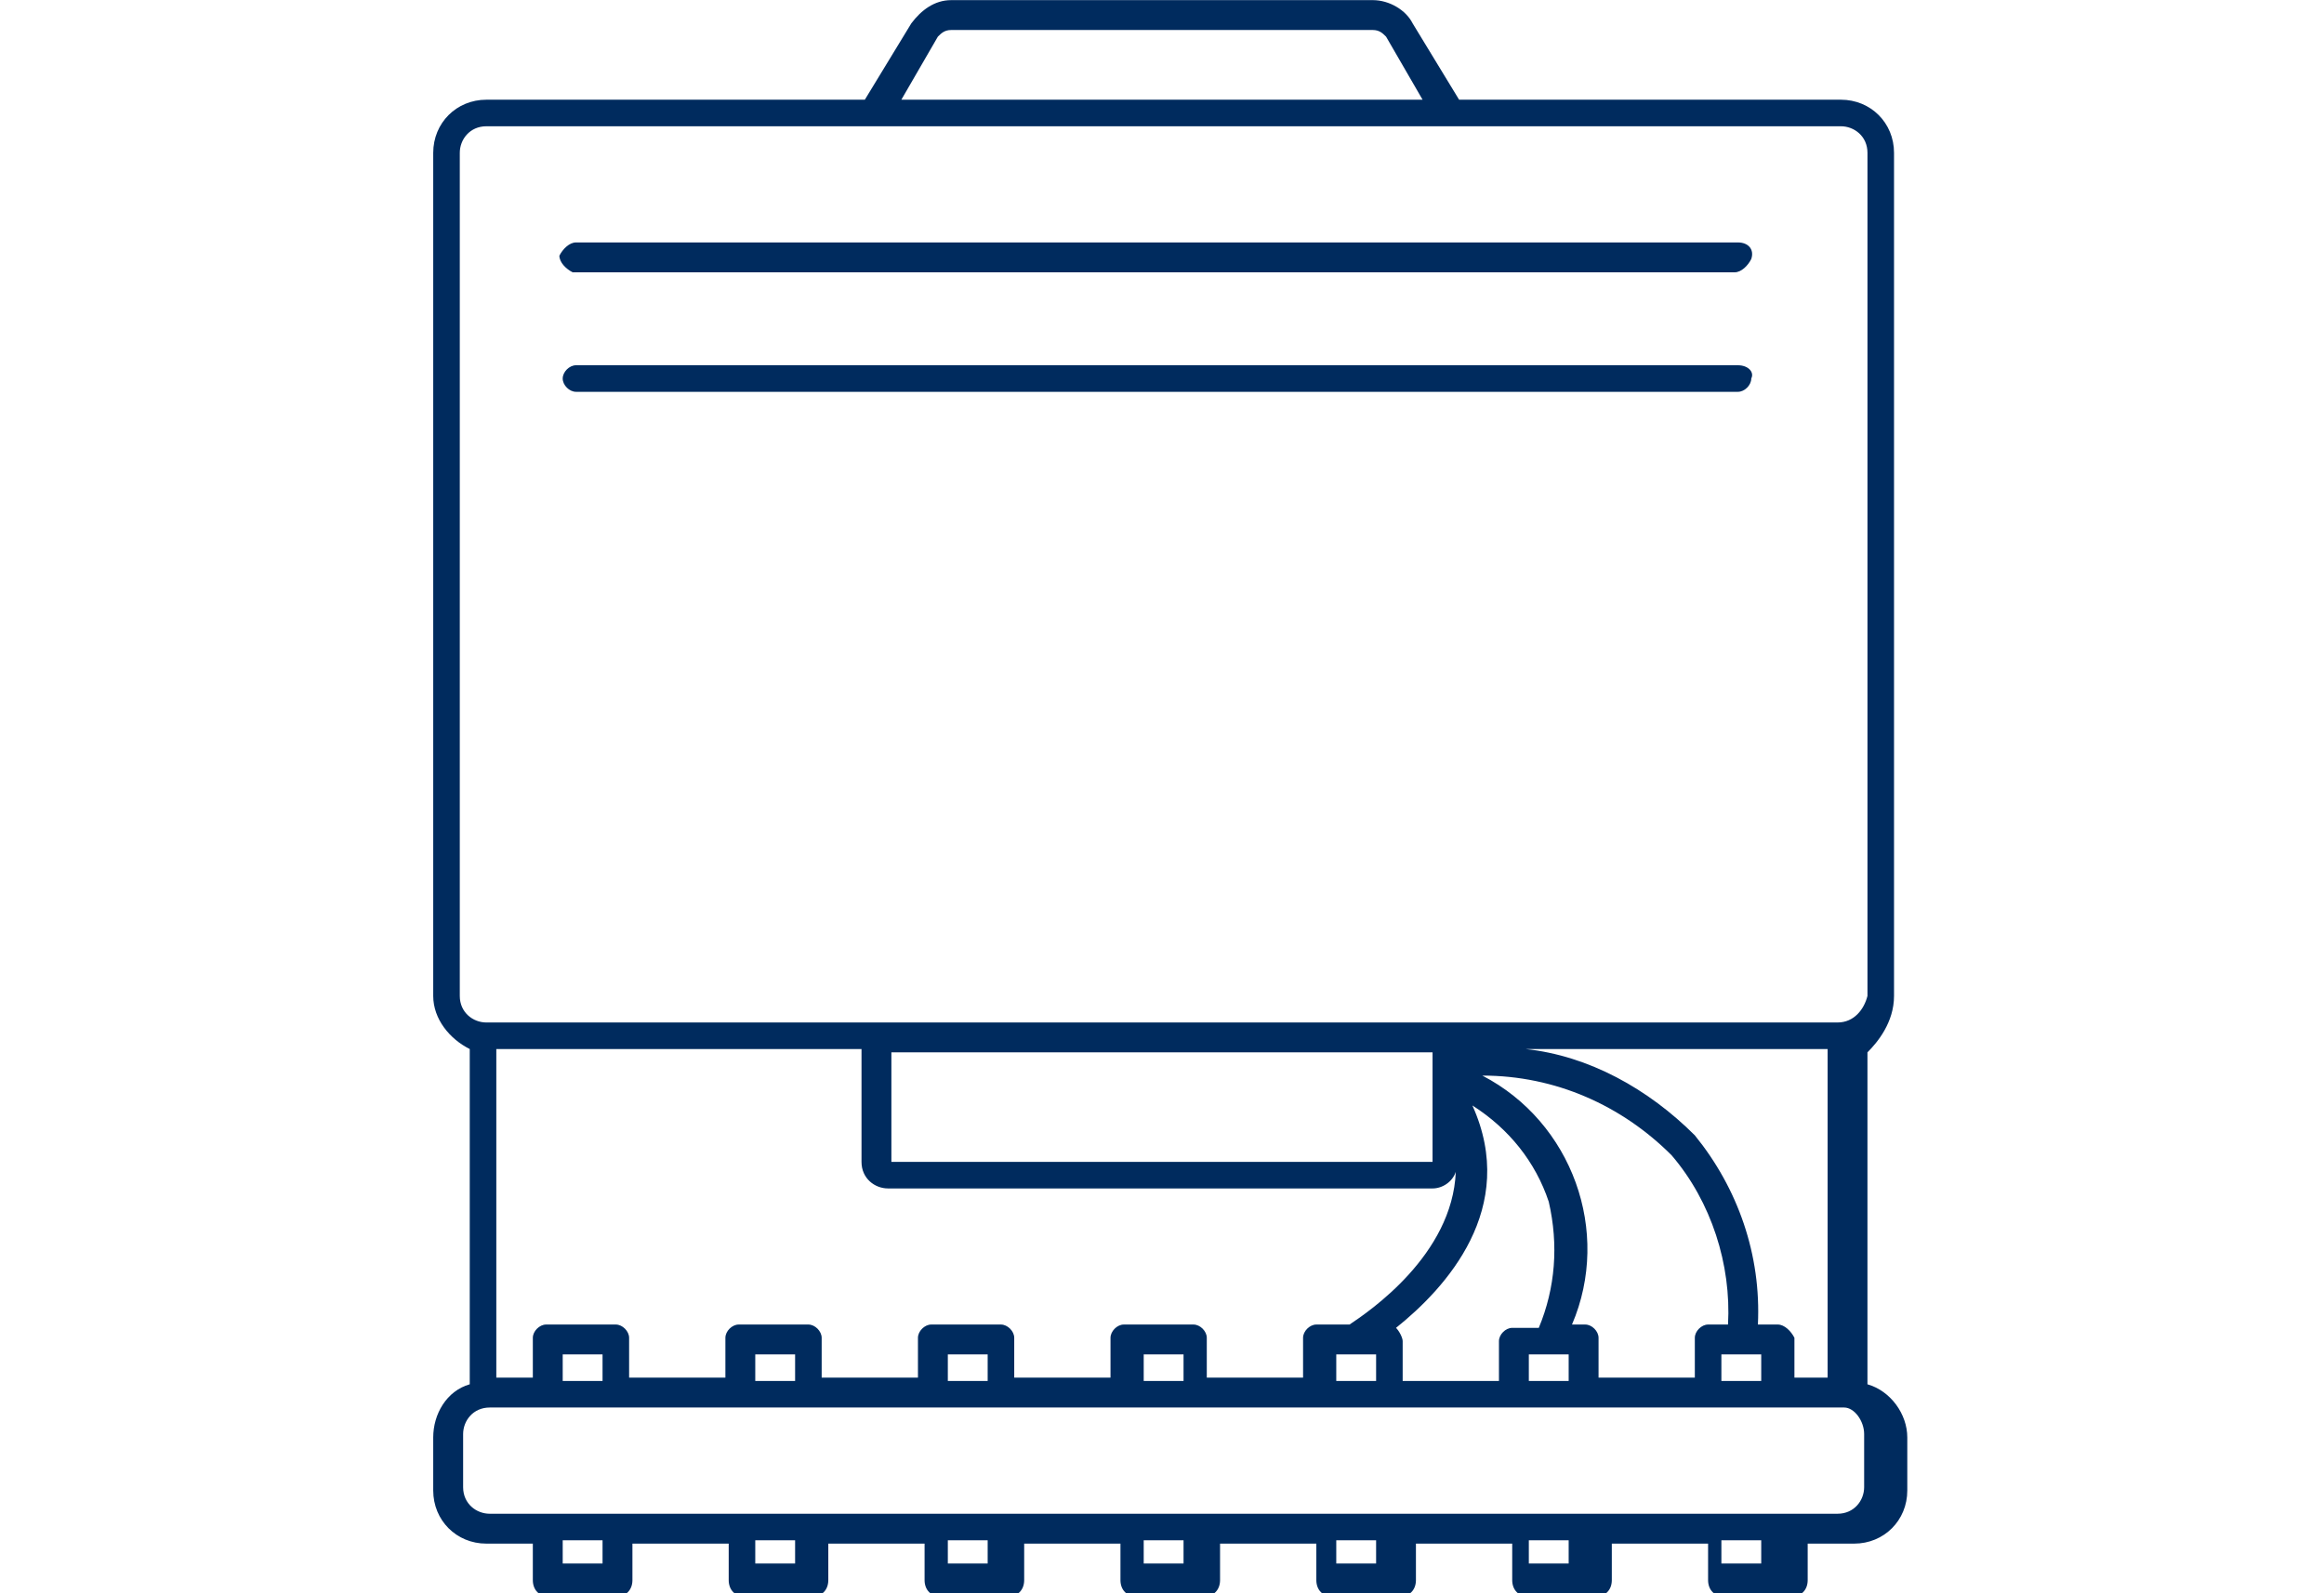 <?xml version="1.0" encoding="utf-8"?>
<!-- Generator: Adobe Illustrator 25.2.1, SVG Export Plug-In . SVG Version: 6.00 Build 0)  -->
<svg version="1.1" id="Layer_1" xmlns="http://www.w3.org/2000/svg" xmlns:xlink="http://www.w3.org/1999/xlink" x="0px" y="0px"
	 width="70px" height="48px" viewBox="0 0 70 48" style="enable-background:new 0 0 70 48;" xml:space="preserve">
<style type="text/css">
	.st0{fill:#002B5E;}
</style>
<g id="Group_4150" transform="translate(-1105.351 -1242.096)">
	<path id="Path_11586" class="st0" d="M1162.4,1272.1v-25.4c0-0.9-0.7-1.6-1.6-1.6h-11.5l-1.4-2.3c-0.2-0.4-0.7-0.7-1.2-0.7H1134
		c-0.5,0-0.9,0.3-1.2,0.7l-1.4,2.3H1120c-0.9,0-1.6,0.7-1.6,1.6v25.4c0,0.7,0.5,1.3,1.1,1.6v10.1c-0.7,0.2-1.1,0.9-1.1,1.6v1.6
		c0,0.9,0.7,1.6,1.6,1.6h1.4v1.1c0,0.3,0.2,0.5,0.5,0.5h2c0.3,0,0.5-0.2,0.5-0.5v-1.1h2.9v1.1c0,0.3,0.2,0.5,0.5,0.5h2
		c0.3,0,0.5-0.2,0.5-0.5v-1.1h2.9v1.1c0,0.3,0.2,0.5,0.5,0.5h2c0.3,0,0.5-0.2,0.5-0.5v-1.1h2.9v1.1c0,0.3,0.2,0.5,0.5,0.5h2
		c0.3,0,0.5-0.2,0.5-0.5v-1.1h2.9v1.1c0,0.3,0.2,0.5,0.5,0.5h2c0.3,0,0.5-0.2,0.5-0.5v-1.1h2.9v1.1c0,0.3,0.2,0.5,0.5,0.5h2
		c0.3,0,0.5-0.2,0.5-0.5v-1.1h2.9v1.1c0,0.3,0.2,0.5,0.5,0.5h2c0.3,0,0.5-0.2,0.5-0.5v-1.1h1.4c0.9,0,1.6-0.7,1.6-1.6v-1.6
		c0-0.7-0.5-1.4-1.2-1.6v-10C1161.9,1273.5,1162.4,1272.9,1162.4,1272.1z M1133.6,1243.2c0.1-0.1,0.2-0.2,0.4-0.2h12.7
		c0.2,0,0.3,0.1,0.4,0.2l1.1,1.9h-15.7L1133.6,1243.2z M1123.5,1289.2h-1.2v-0.7h1.2V1289.2z M1129.3,1289.2h-1.2v-0.7h1.2V1289.2z
		 M1135.1,1289.2h-1.2v-0.7h1.2V1289.2z M1141,1289.2h-1.2v-0.7h1.2L1141,1289.2z M1146.8,1289.2h-1.2v-0.7h1.2V1289.2z
		 M1152.6,1289.2h-1.2v-0.7h1.2V1289.2z M1158.4,1289.2h-1.2v-0.7h1.2V1289.2z M1161.5,1285.3v1.6c0,0.4-0.3,0.8-0.8,0.8h-1.8
		c0,0-0.1,0-0.1,0h-2c0,0-0.1,0-0.1,0h-3.6c0,0-0.1,0-0.1,0h-2c0,0-0.1,0-0.1,0h-3.6c0,0-0.1,0-0.1,0h-2c0,0-0.1,0-0.1,0h-3.6
		c0,0-0.1,0-0.1,0h-2c0,0-0.1,0-0.1,0h-3.6c0,0-0.1,0-0.1,0h-2c0,0-0.1,0-0.1,0h-3.6c0,0-0.1,0-0.1,0h-2c0,0-0.1,0-0.1,0h-3.6
		c0,0-0.1,0-0.1,0h-2c0,0-0.1,0-0.1,0h-1.8c-0.4,0-0.8-0.3-0.8-0.8v-1.6c0-0.4,0.3-0.8,0.8-0.8h40.8
		C1161.2,1284.5,1161.5,1284.9,1161.5,1285.3L1161.5,1285.3z M1132.1,1277.9h16.4c0.3,0,0.6-0.2,0.7-0.5c-0.1,2.5-2.6,4.2-3.2,4.6
		h-1c-0.2,0-0.4,0.2-0.4,0.4v0v1.2h-2.9v-1.2c0-0.2-0.2-0.4-0.4-0.4h0h-2.1c-0.2,0-0.4,0.2-0.4,0.4v0v1.2h-2.9v-1.2
		c0-0.2-0.2-0.4-0.4-0.4h0h-2.1c-0.2,0-0.4,0.2-0.4,0.4v0v1.2h-2.9v-1.2c0-0.2-0.2-0.4-0.4-0.4h0h-2.1c-0.2,0-0.4,0.2-0.4,0.4v0v1.2
		h-2.9v-1.2c0-0.2-0.2-0.4-0.4-0.4h0h-2.1c-0.2,0-0.4,0.2-0.4,0.4v0v1.2h-1.1v-9.9h11v3.4
		C1131.3,1277.6,1131.7,1277.9,1132.1,1277.9L1132.1,1277.9z M1132.2,1277.1v-3.3h16.3v3.3H1132.2z M1149.7,1275.4
		c1.1,0.7,1.9,1.7,2.3,2.9c0.3,1.3,0.2,2.6-0.3,3.8h-0.8c-0.2,0-0.4,0.2-0.4,0.4v0v1.2h-2.9v-1.2c0-0.1-0.1-0.3-0.2-0.4
		C1148.9,1280.9,1151.1,1278.5,1149.7,1275.4L1149.7,1275.4z M1158.9,1282h-0.6c0.1-2.1-0.6-4.1-1.9-5.7c-1.4-1.4-3.2-2.4-5.1-2.6
		h9.1v9.9h-1v-1.2C1159.3,1282.2,1159.1,1282,1158.9,1282L1158.9,1282z M1158.4,1282.9v0.8h-1.2v-0.8H1158.4z M1155.7,1276.9
		c1.2,1.4,1.8,3.3,1.7,5.1h-0.6c-0.2,0-0.4,0.2-0.4,0.4v0v1.2h-2.9v-1.2c0-0.2-0.2-0.4-0.4-0.4h0h-0.4c1.2-2.8,0-6.1-2.7-7.5
		C1152.2,1274.5,1154.2,1275.4,1155.7,1276.9L1155.7,1276.9z M1152.6,1282.9v0.8h-1.2v-0.8H1152.6z M1146.8,1282.9v0.8h-1.2v-0.8
		H1146.8z M1141,1282.9v0.8h-1.2v-0.8H1141z M1135.1,1282.9v0.8h-1.2v-0.8H1135.1z M1129.3,1282.9v0.8h-1.2v-0.8H1129.3z
		 M1123.5,1282.9v0.8h-1.2v-0.8H1123.5z M1160.7,1272.9H1120c-0.4,0-0.8-0.3-0.8-0.8v-25.4c0-0.4,0.3-0.8,0.8-0.8h40.8
		c0.4,0,0.8,0.3,0.8,0.8v25.4C1161.5,1272.5,1161.2,1272.9,1160.7,1272.9C1160.7,1272.9,1160.7,1272.9,1160.7,1272.9L1160.7,1272.9z
		"/>
	<path id="Path_11587" class="st0" d="M1157.7,1249.4h-35c-0.2,0-0.4,0.2-0.5,0.4c0,0.2,0.2,0.4,0.4,0.5c0,0,0,0,0,0h35
		c0.2,0,0.4-0.2,0.5-0.4C1158.2,1249.6,1158,1249.4,1157.7,1249.4C1157.8,1249.4,1157.8,1249.4,1157.7,1249.4z"/>
	<path id="Path_11588" class="st0" d="M1157.7,1253.1h-35c-0.2,0-0.4,0.2-0.4,0.4c0,0.2,0.2,0.4,0.4,0.4c0,0,0,0,0,0h35
		c0.2,0,0.4-0.2,0.4-0.4C1158.2,1253.3,1158,1253.1,1157.7,1253.1z"/>
</g>
</svg>
